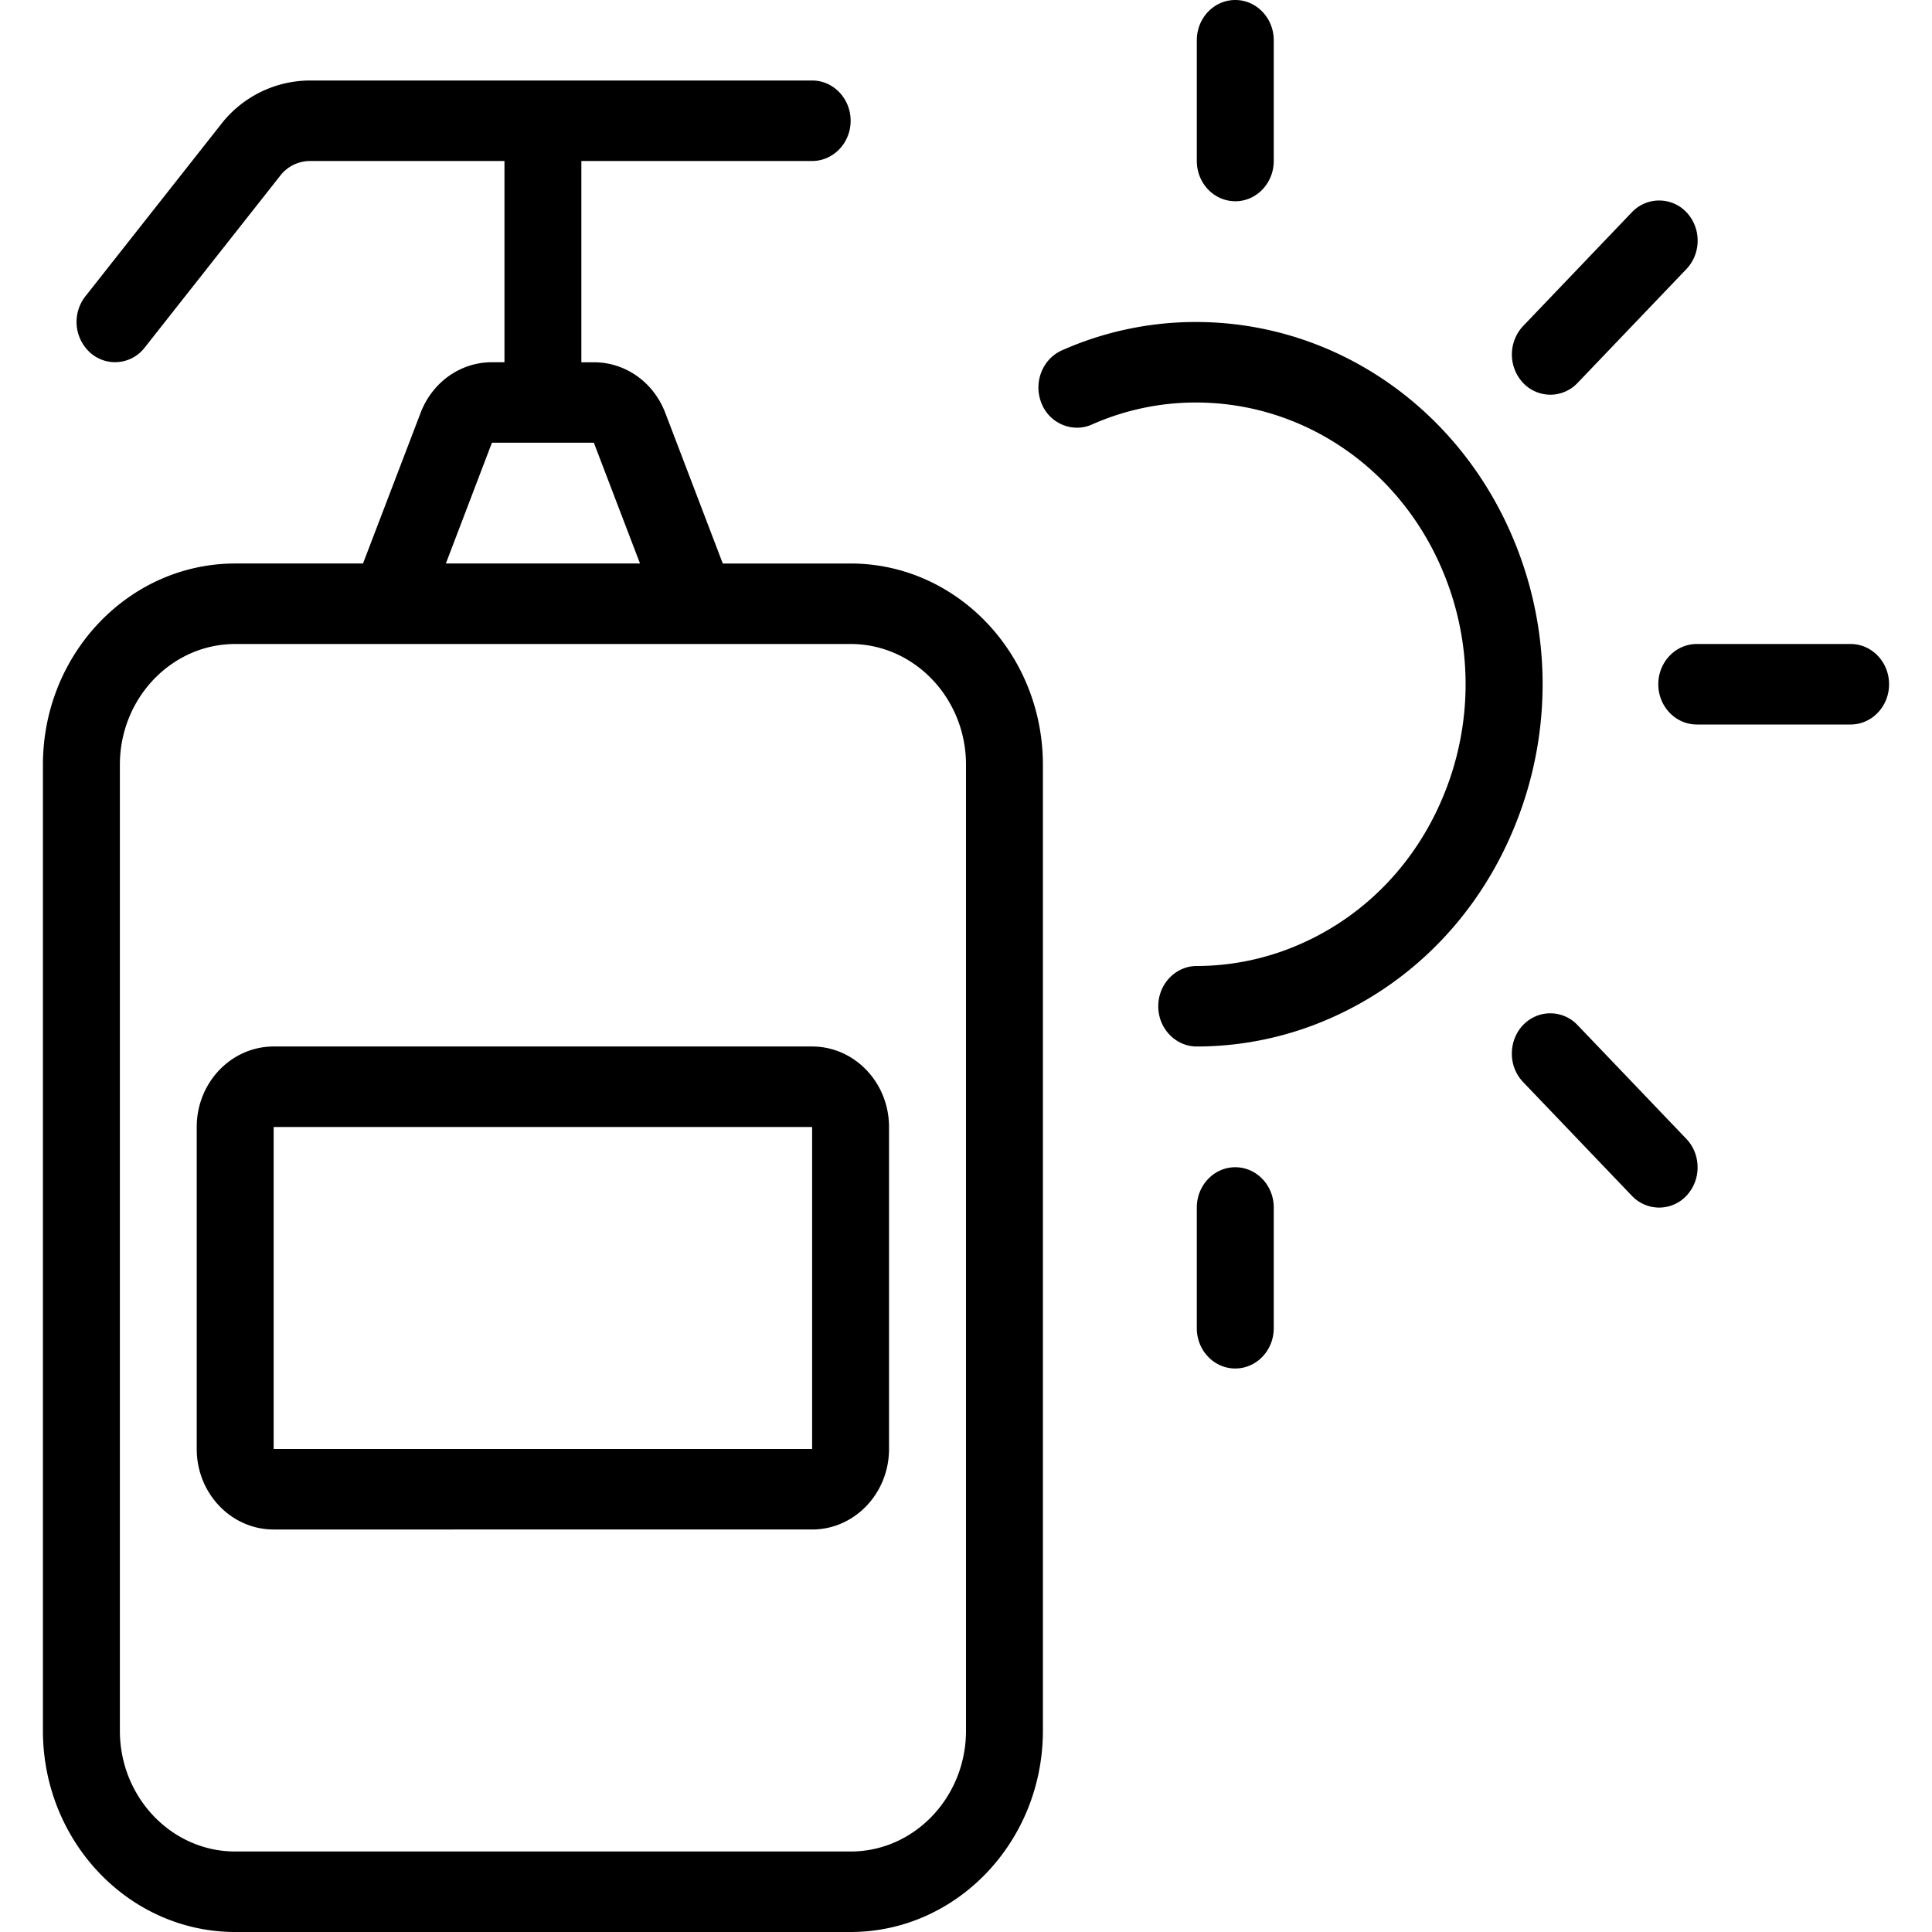 <?xml version="1.0" encoding="UTF-8"?> <svg xmlns="http://www.w3.org/2000/svg" width="45" height="45" fill="none"><path d="M27.874 24.375c-.492 0-.896-.42-.896-.936 0-.517.4-.937.894-.939a5.99 5.99 0 0 0 2.421-.514c1.545-.68 2.743-1.948 3.376-3.572a6.797 6.797 0 0 0-.027-5.023c-.98-2.44-3.252-4.016-5.789-4.016a5.97 5.97 0 0 0-2.423.514.859.859 0 0 1-.348.073.893.893 0 0 1-.825-.574c-.192-.476.024-1.027.478-1.228a7.68 7.68 0 0 1 3.118-.66c3.258 0 6.18 2.027 7.442 5.166a8.739 8.739 0 0 1 .034 6.457c-.812 2.087-2.354 3.718-4.339 4.592a7.72 7.72 0 0 1-3.116.66c.002 0 .002 0 0 0Zm.898-19.688c-.495 0-.896-.42-.896-.937V.937c0-.517.401-.937.896-.937.494 0 .896.42.896.938V3.75c0 .518-.402.938-.897.938h.001Zm7.338 4.506c-.24 0-.47-.1-.634-.274a.97.97 0 0 1 0-1.325l2.535-2.652a.875.875 0 0 1 1.268 0c.35.366.35.96 0 1.326L36.744 8.92a.878.878 0 0 1-.634.274Zm3.412 7.682c-.495 0-.897-.42-.897-.938 0-.517.402-.937.896-.937h3.584c.494 0 .895.42.895.938 0 .517-.402.937-.895.937h-3.583Zm-.877 11.252c-.24 0-.47-.1-.635-.274l-2.535-2.651a.952.952 0 0 1-.261-.662c0-.251.093-.488.261-.664a.872.872 0 0 1 1.269 0l2.535 2.651c.168.177.261.411.261.662a.96.96 0 0 1-.261.664.872.872 0 0 1-.634.274Zm-9.873 3.748c-.495 0-.896-.42-.896-.938v-2.812c0-.517.401-.938.896-.938.494 0 .896.42.896.938v2.813c0 .517-.402.937-.897.937h.001Zm-22.398 3.75c-.988 0-1.792-.84-1.792-1.875v-7.5c0-1.035.805-1.875 1.792-1.875h12.542c.988 0 1.791.84 1.791 1.875v7.5c0 1.035-.804 1.875-1.79 1.875H6.373Zm0-1.875h12.542v-7.5H6.374v7.5Z" fill="#000"></path><path d="M5.48 45C3.007 45 1 42.896 1 40.312v-22.5c0-2.585 2.008-4.687 4.48-4.687h2.975l1.342-3.51c.274-.714.926-1.178 1.663-1.178h.29V3.75H7.218a.878.878 0 0 0-.69.341L3.37 8.096a.87.87 0 0 1-1.261.126.967.967 0 0 1-.122-1.318l3.158-4.005a2.63 2.63 0 0 1 2.072-1.024h11.7c.494 0 .896.42.896.938 0 .517-.402.937-.897.937h-5.375v4.688h.29c.738 0 1.39.463 1.664 1.177l1.34 3.51h2.977c2.47 0 4.479 2.102 4.479 4.688v22.5c0 2.583-2.01 4.687-4.48 4.687H5.48Zm0-30c-1.482 0-2.688 1.262-2.688 2.813v22.5c0 1.55 1.206 2.812 2.687 2.812h14.334c1.481 0 2.687-1.262 2.687-2.813v-22.5c0-1.55-1.206-2.812-2.687-2.812H5.479Zm9.427-1.875-1.075-2.813h-2.374l-1.073 2.813h4.522Z" fill="#000"></path></svg> 